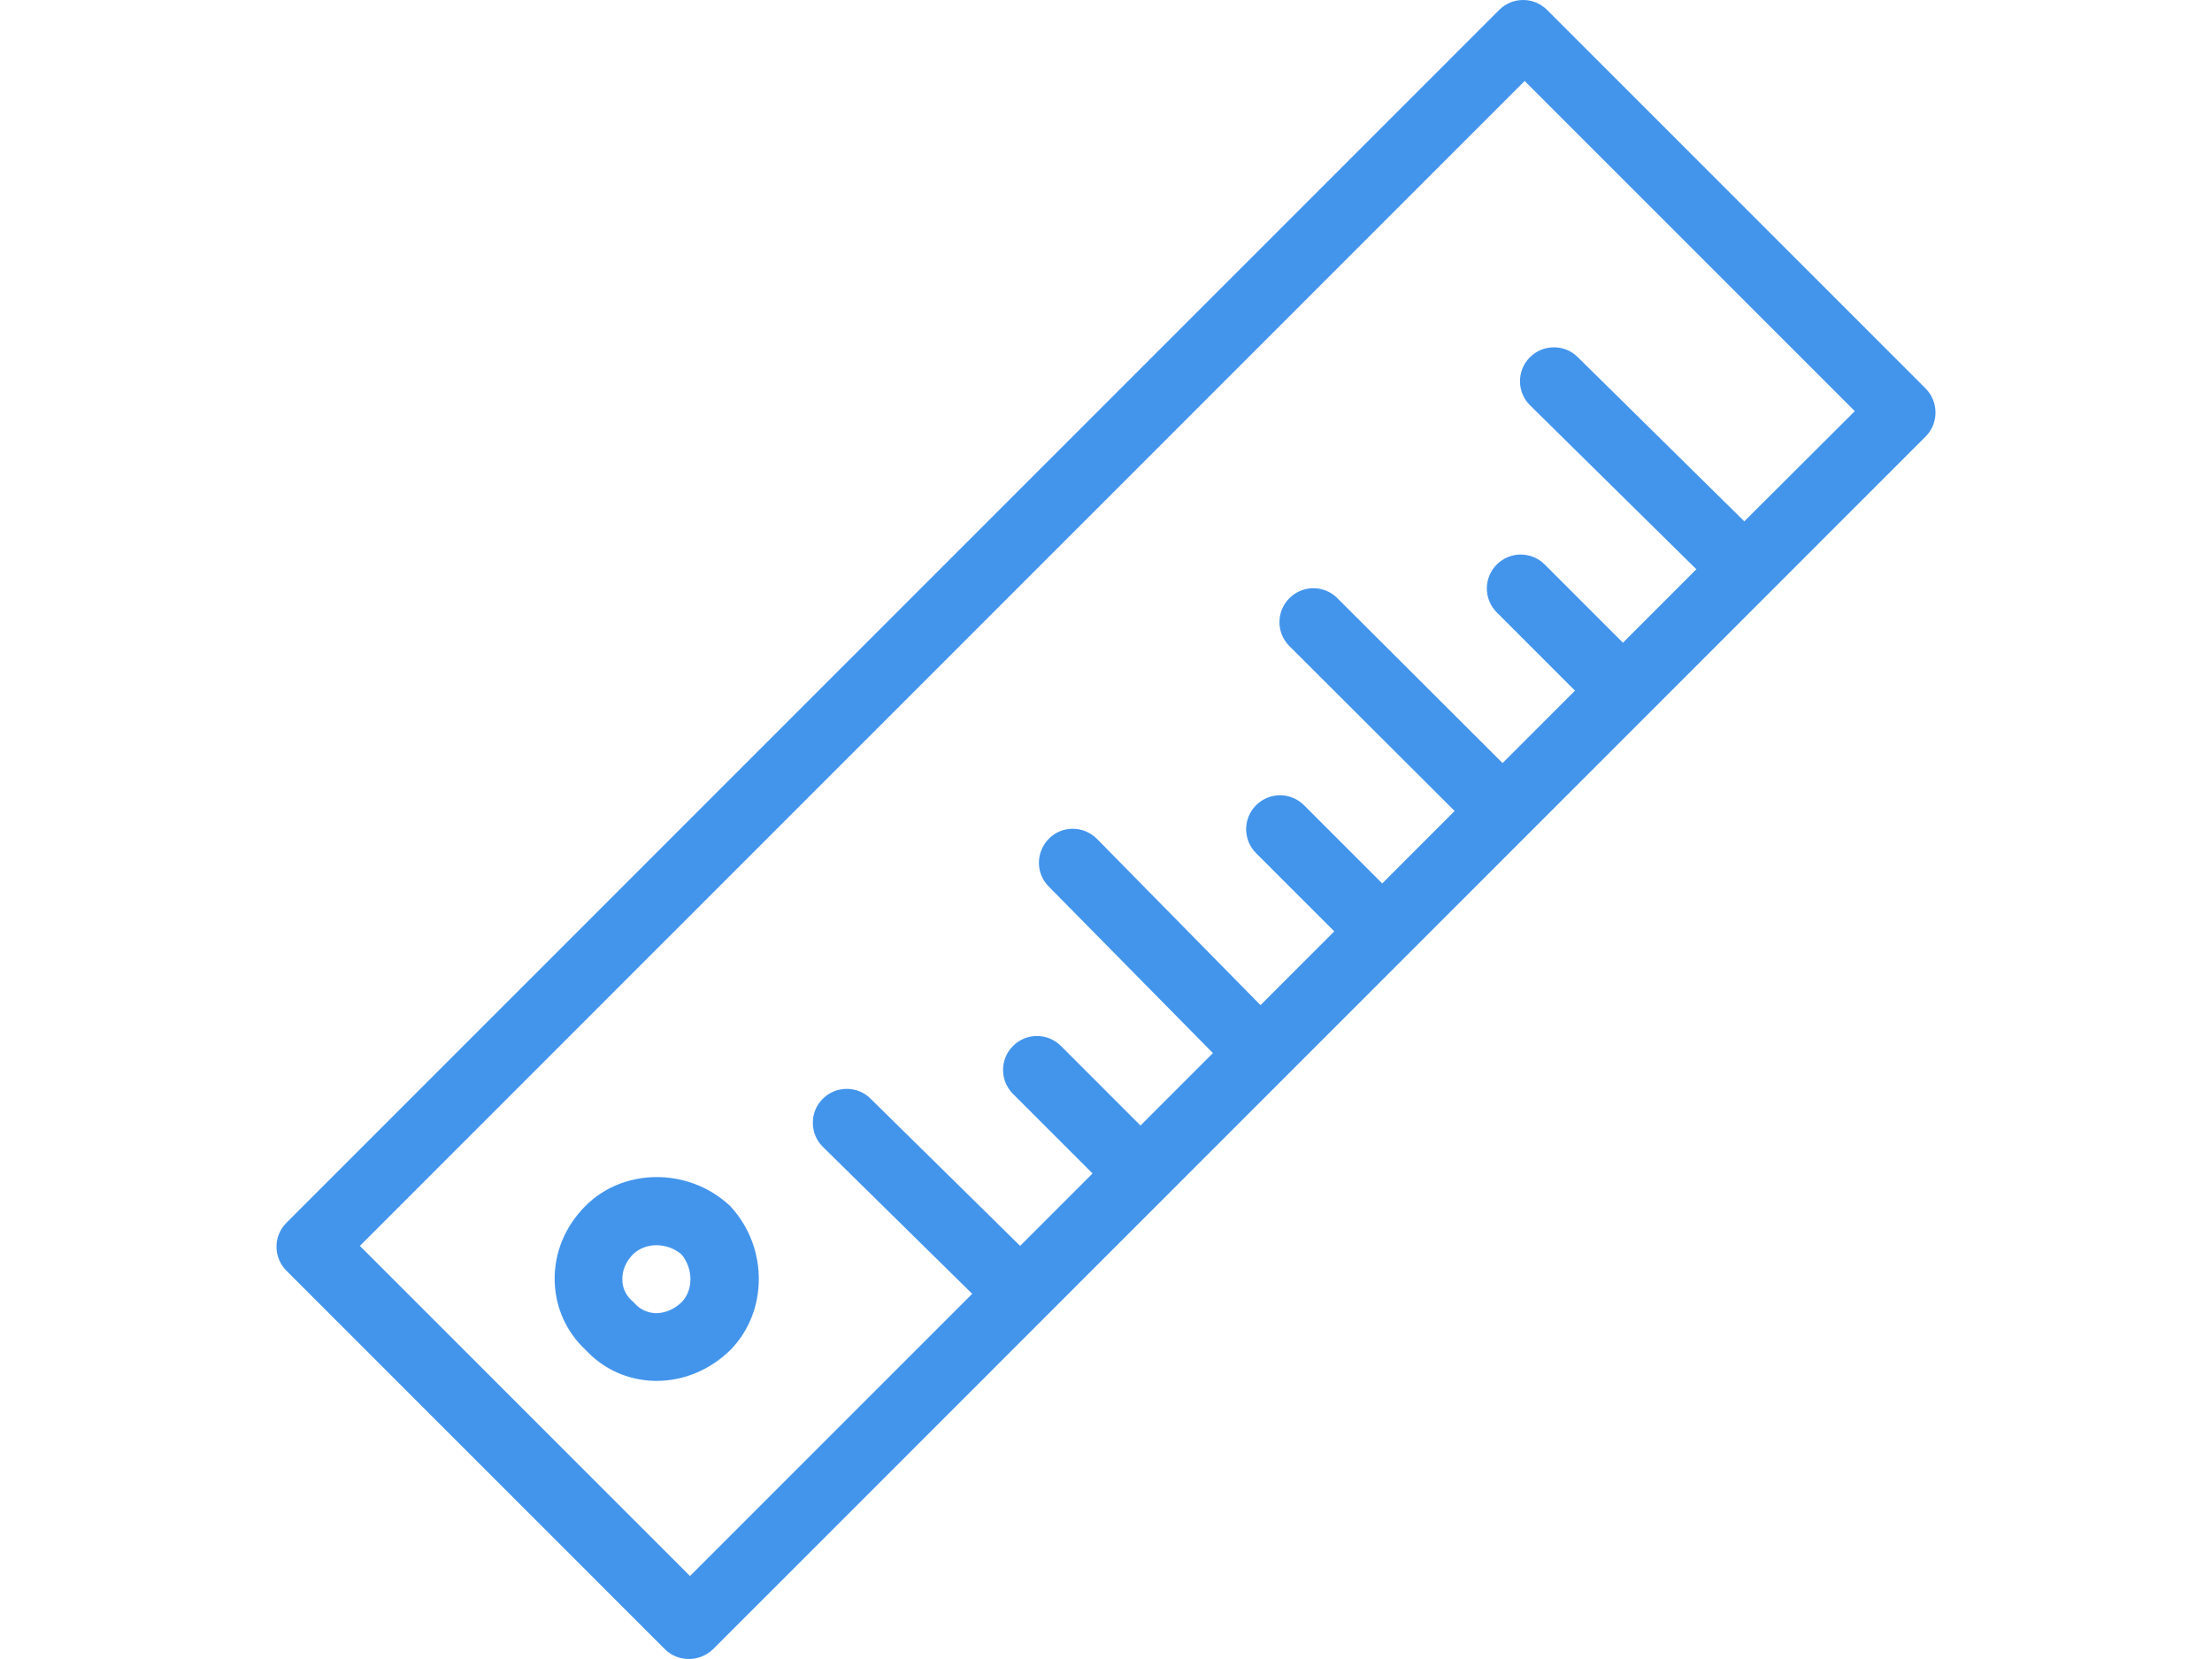 <?xml version="1.0" encoding="utf-8"?>
<!-- Generator: Adobe Illustrator 14.0.0, SVG Export Plug-In . SVG Version: 6.00 Build 43363)  -->
<!DOCTYPE svg PUBLIC "-//W3C//DTD SVG 1.1//EN" "http://www.w3.org/Graphics/SVG/1.1/DTD/svg11.dtd">
<svg version="1.1" id="Layer_1" xmlns="http://www.w3.org/2000/svg" xmlns:xlink="http://www.w3.org/1999/xlink" x="0px" y="0px"
	 width="800px" height="600px" viewBox="0 0 800 600" enable-background="new 0 0 800 600" xml:space="preserve">
<g transform="translate(0 -540.36)">
	<g>
		<g>
			<path fill="#4395EC" d="M263.567,976.072c-14.878-13.527-38.117-13.281-51.766,0.369c-7.5,7.501-11.436,17.093-11.19,27.299
				c0.246,9.468,4.18,18.321,11.19,24.84c6.516,7.009,15.247,10.943,24.838,11.189c0.246,0,0.615,0,0.861,0l0,0
				c9.837,0,19.182-3.936,26.56-11.067c13.649-13.772,13.895-36.891,0.369-51.77C264.183,976.565,263.813,976.318,263.567,976.072z
				 M246.476,1011.365c-2.705,2.582-6.024,3.936-9.345,3.936c-2.09-0.123-5.041-0.737-7.623-3.565
				c-0.246-0.369-0.615-0.615-0.861-0.86c-2.828-2.459-3.565-5.534-3.565-7.624c-0.123-3.443,1.353-6.764,3.935-9.346
				c2.213-2.091,5.287-3.197,8.36-3.197c3.197,0,6.517,1.107,9.1,3.32C250.779,999.19,250.779,1007.06,246.476,1011.365z"/>
			<path fill="#4395EC" d="M696.388,680.823L559.533,543.956c-4.795-4.796-12.542-4.796-17.337,0l-438.6,438.633
				c-4.795,4.796-4.795,12.544,0,17.339l136.855,136.865c2.336,2.336,5.41,3.565,8.731,3.565c3.321,0,6.393-1.353,8.73-3.565
				L696.512,698.16C701.183,693.365,701.183,685.618,696.388,680.823z M630.85,728.904L630.85,728.904l-60.25-59.395
				c-4.796-4.796-12.666-4.673-17.338,0.123c-4.795,4.796-4.672,12.666,0.123,17.338l60.128,59.271l-26.56,26.561l-28.281-28.284
				c-4.795-4.796-12.542-4.796-17.338,0c-4.795,4.796-4.795,12.543,0,17.338l28.281,28.284l-26.19,26.192l-59.759-59.64
				c-4.796-4.796-12.543-4.796-17.338,0c-4.795,4.796-4.795,12.543,0,17.339l59.759,59.64l-26.19,26.192l-28.281-28.284
				c-4.795-4.796-12.542-4.796-17.338,0c-4.795,4.796-4.795,12.544,0,17.339l28.281,28.283l-26.683,26.685l-59.144-60.133
				c-4.795-4.797-12.542-4.919-17.337-0.123s-4.918,12.543-0.123,17.339l59.391,60.255l-26.191,26.192l-28.773-28.775
				c-4.795-4.796-12.542-4.796-17.337,0c-4.795,4.797-4.795,12.544,0,17.339l28.773,28.775l-26.191,26.192l-54.102-53.247
				c-4.795-4.796-12.665-4.673-17.337,0.123c-4.795,4.797-4.672,12.667,0.123,17.339l53.979,53.123l-102.057,102.065
				L130.155,990.948l421.261-421.295l119.395,119.403L630.85,728.904z"/>
		</g>
	</g>
</g>
</svg>
